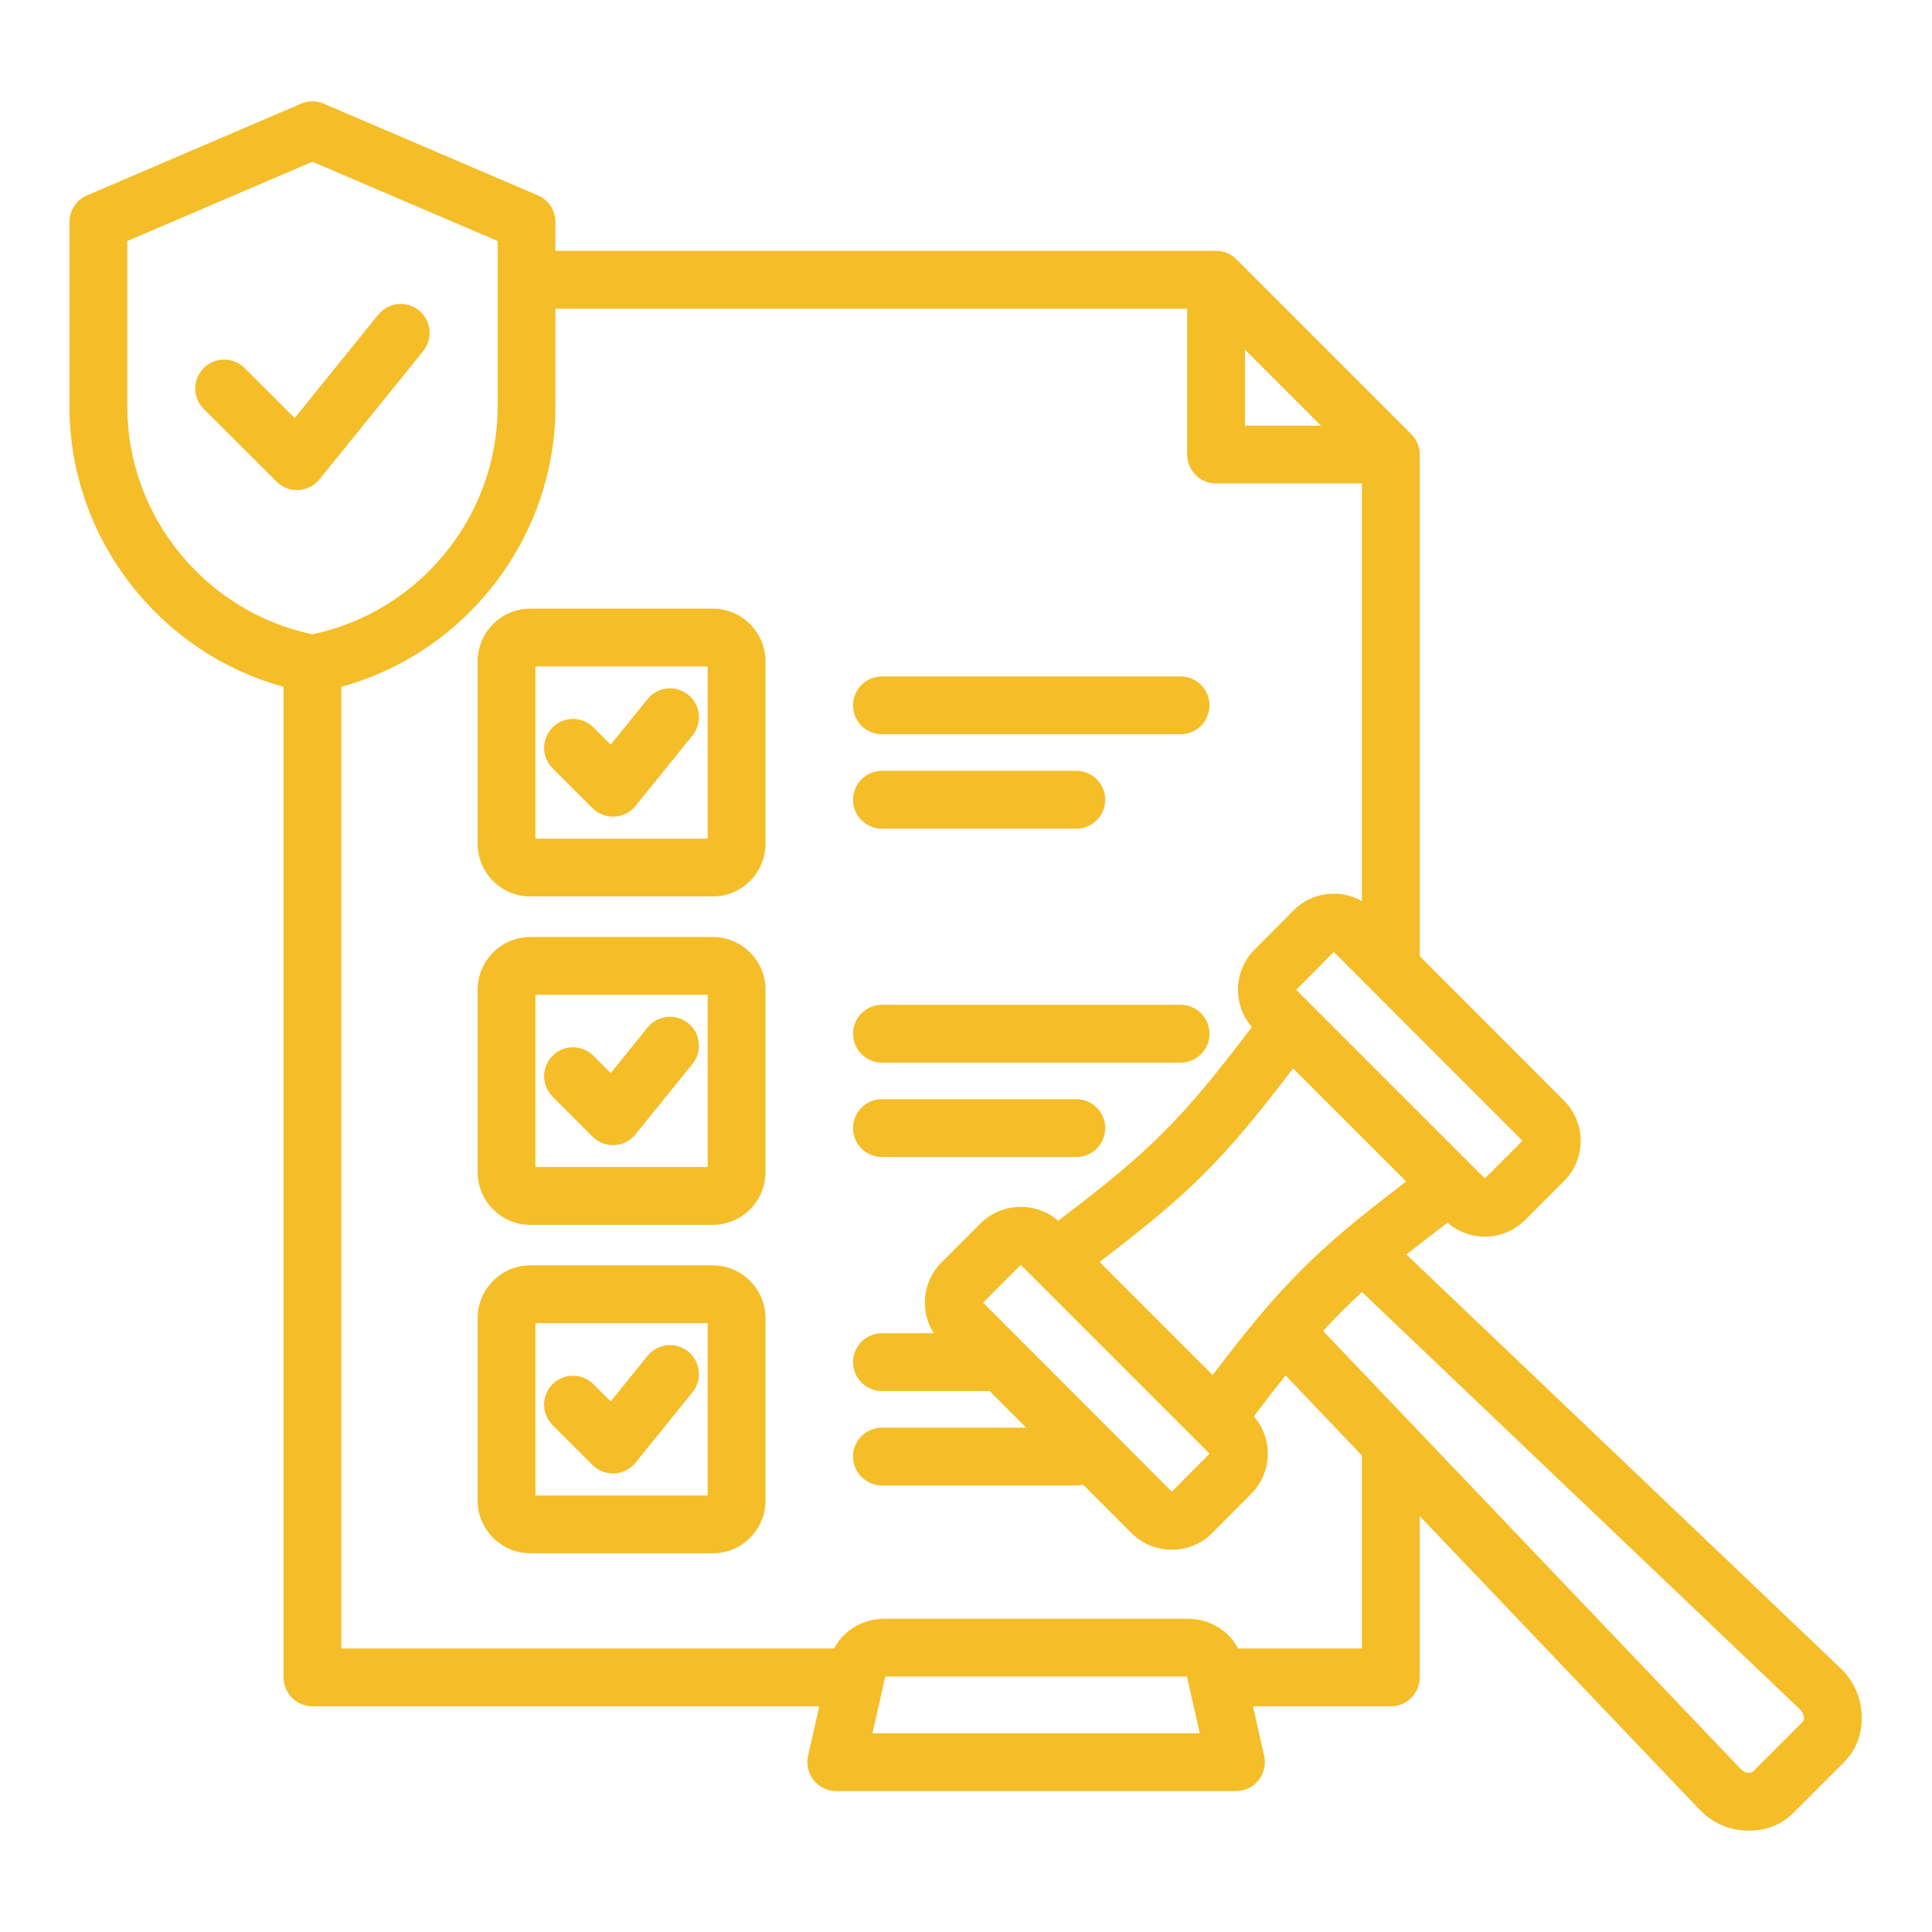 <svg xmlns="http://www.w3.org/2000/svg" xmlns:xlink="http://www.w3.org/1999/xlink" width="500" zoomAndPan="magnify" viewBox="0 0 375 375" height="500" preserveAspectRatio="xMidYMid meet" version="1.0"><defs><clipPath id="bcd5f303b8"><path d="M 13.484 19.359 L 361.484 19.359 L 361.484 355.359 L 13.484 355.359 Z M 13.484 19.359 " clip-rule="nonzero"/></clipPath></defs><g clip-path="url(#bcd5f303b8)"><path fill="#f5bd28" d="M 55.035 133.305 C 30.859 126.684 13.484 104.395 13.484 78.93 L 13.484 43.082 C 13.484 40.836 14.824 38.805 16.887 37.922 L 58.43 20.129 C 59.84 19.523 61.438 19.523 62.848 20.129 L 104.406 37.922 C 106.473 38.805 107.809 40.836 107.809 43.082 L 107.809 48.695 L 236.035 48.695 C 237.523 48.695 238.949 49.285 240.004 50.34 L 273.926 84.258 C 274.977 85.312 275.566 86.738 275.566 88.227 L 275.566 185.586 L 303.598 213.656 C 307.875 217.93 307.875 224.93 303.598 229.207 L 295.984 236.82 C 291.883 240.922 285.273 241.09 280.969 237.32 C 278.012 239.559 275.383 241.59 272.98 243.496 C 291.168 260.824 357.082 323.637 357.074 323.629 C 359.73 326.125 361.102 329.188 361.344 332.652 C 361.348 332.695 361.352 332.738 361.352 332.781 C 361.527 336.516 360.324 339.703 357.734 342.227 C 357.734 342.227 348.273 351.688 348.281 351.68 C 345.754 354.277 342.566 355.48 338.832 355.305 C 335.246 355.145 332.211 353.723 329.688 351.039 L 275.566 294.277 L 275.566 325.582 C 275.566 328.68 273.055 331.191 269.957 331.191 L 243.195 331.191 L 245.371 340.797 C 245.746 342.461 245.348 344.207 244.281 345.539 C 243.219 346.875 241.605 347.648 239.898 347.648 L 162.316 347.648 C 160.609 347.648 158.996 346.875 157.934 345.539 C 156.867 344.207 156.469 342.461 156.844 340.797 C 156.844 340.797 157.953 335.91 159.02 331.191 L 60.648 331.191 C 57.547 331.191 55.035 328.68 55.035 325.582 Z M 107.809 59.918 L 107.809 78.93 C 107.809 104.391 90.441 126.676 66.258 133.301 L 66.258 319.973 L 161.906 319.973 C 163.742 316.422 167.508 314.199 171.695 314.199 L 230.523 314.199 C 234.707 314.199 238.473 316.422 240.309 319.973 L 264.344 319.973 L 264.344 282.508 L 249.523 266.961 C 247.621 269.352 245.598 271.977 243.367 274.922 C 247.137 279.23 246.969 285.836 242.879 289.926 L 235.262 297.59 C 235.258 297.594 235.254 297.598 235.25 297.602 C 230.988 301.863 223.914 301.863 219.652 297.602 L 219.652 297.598 L 210.234 288.172 C 209.812 288.273 209.371 288.324 208.922 288.324 L 171.188 288.324 C 168.09 288.324 165.574 285.812 165.574 282.715 C 165.574 279.617 168.09 277.105 171.188 277.105 L 199.184 277.105 L 192.09 270 L 171.188 270 C 168.09 270 165.574 267.488 165.574 264.391 C 165.574 261.293 168.09 258.777 171.188 258.777 L 181.238 258.777 C 178.52 254.527 179.012 248.777 182.719 245.066 L 190.336 237.453 C 194.422 233.367 201.09 233.195 205.391 236.949 C 223.387 223.312 229.324 217.375 242.992 199.344 C 239.23 195.039 239.398 188.438 243.488 184.348 L 251.102 176.684 C 251.105 176.68 251.109 176.676 251.113 176.672 C 254.684 173.102 260.148 172.512 264.344 174.902 L 264.344 93.84 L 236.035 93.84 C 232.938 93.84 230.426 91.324 230.426 88.227 L 230.426 59.918 Z M 256.41 82.617 L 241.645 67.852 L 241.645 82.617 Z M 272.941 229.328 L 250.984 207.375 C 237.492 225.098 231.109 231.48 213.422 244.941 L 235.375 266.895 C 238.953 262.188 242.023 258.297 244.949 254.832 L 244.957 254.82 C 250.113 248.773 254.82 244.066 260.875 238.902 L 260.887 238.891 C 264.348 235.977 268.234 232.906 272.941 229.328 Z M 264.363 250.785 C 261.695 253.23 259.258 255.668 256.812 258.34 L 337.82 343.309 C 337.828 343.316 337.836 343.328 337.848 343.336 C 338.266 343.785 338.746 344.07 339.344 344.098 L 339.348 344.098 C 339.691 344.113 340.012 344.09 340.242 343.852 C 340.266 343.828 340.285 343.805 340.309 343.781 L 349.828 334.262 C 349.852 334.242 349.875 334.219 349.895 334.195 C 350.117 333.98 350.152 333.688 350.145 333.363 C 350.086 332.766 349.844 332.234 349.383 331.801 C 349.375 331.793 349.363 331.785 349.355 331.773 Z M 60.641 31.391 L 24.707 46.781 L 24.707 78.93 C 24.707 100.242 39.906 118.777 60.641 123.117 C 81.387 118.777 96.59 100.242 96.59 78.93 L 96.59 46.781 Z M 39.547 79.383 C 37.355 77.195 37.352 73.641 39.539 71.449 C 41.727 69.254 45.281 69.25 47.473 71.438 L 57.195 81.145 L 73.422 61.078 C 75.367 58.672 78.902 58.297 81.312 60.242 C 83.719 62.191 84.094 65.727 82.148 68.137 L 62.004 93.043 C 61.008 94.281 59.527 95.035 57.941 95.117 C 56.355 95.203 54.805 94.609 53.68 93.488 Z M 102.941 181.867 L 138.348 181.867 C 143.98 181.867 148.582 186.469 148.582 192.098 L 148.582 227.508 C 148.582 233.141 143.98 237.738 138.348 237.738 L 102.941 237.738 C 97.309 237.738 92.711 233.141 92.711 227.508 L 92.711 192.098 C 92.711 186.469 97.309 181.867 102.941 181.867 Z M 103.93 226.516 L 137.359 226.516 L 137.359 193.09 L 103.93 193.09 Z M 107.25 212.855 C 105.062 210.668 105.062 207.109 107.25 204.922 C 109.441 202.73 112.996 202.73 115.188 204.922 L 118.543 208.277 L 125.691 199.438 C 127.641 197.031 131.176 196.656 133.582 198.602 C 135.992 200.551 136.367 204.086 134.418 206.496 L 123.348 220.184 C 122.348 221.422 120.871 222.176 119.281 222.258 C 117.691 222.344 116.145 221.75 115.02 220.625 Z M 102.941 245.602 L 138.348 245.602 C 143.977 245.602 148.582 250.223 148.582 255.848 L 148.582 291.258 C 148.582 296.887 143.98 301.488 138.348 301.488 L 102.941 301.488 C 97.309 301.488 92.711 296.887 92.711 291.258 L 92.711 255.848 C 92.711 250.223 97.316 245.602 102.941 245.602 Z M 103.93 256.824 L 103.93 290.266 L 137.359 290.266 L 137.359 256.824 Z M 107.254 276.609 C 105.062 274.422 105.059 270.867 107.246 268.676 C 109.434 266.48 112.992 266.48 115.184 268.668 L 118.539 272.016 L 125.691 263.172 C 127.641 260.766 131.176 260.391 133.582 262.336 C 135.992 264.285 136.367 267.82 134.418 270.227 L 123.348 283.918 C 122.348 285.152 120.871 285.91 119.285 285.992 C 117.695 286.078 116.148 285.484 115.023 284.359 Z M 102.941 118.133 L 138.348 118.133 C 143.98 118.133 148.582 122.734 148.582 128.363 L 148.582 163.773 C 148.582 169.406 143.98 174.004 138.348 174.004 L 102.941 174.004 C 97.309 174.004 92.711 169.406 92.711 163.773 L 92.711 128.363 C 92.711 122.734 97.309 118.133 102.941 118.133 Z M 103.93 162.781 L 137.359 162.781 L 137.359 129.355 L 103.93 129.355 Z M 107.254 149.125 C 105.062 146.938 105.059 143.383 107.246 141.191 C 109.434 139 112.992 138.996 115.184 141.184 L 118.539 144.535 L 125.691 135.688 C 127.641 133.281 131.176 132.906 133.582 134.855 C 135.992 136.801 136.367 140.336 134.418 142.746 L 123.348 156.434 C 122.348 157.672 120.871 158.426 119.285 158.508 C 117.695 158.594 116.148 158 115.023 156.879 Z M 171.188 142.52 C 168.09 142.52 165.574 140.004 165.574 136.906 C 165.574 133.809 168.09 131.297 171.188 131.297 L 229.152 131.297 C 232.25 131.297 234.762 133.809 234.762 136.906 C 234.762 140.004 232.25 142.52 229.152 142.52 Z M 171.188 206.254 C 168.09 206.254 165.574 203.738 165.574 200.641 C 165.574 197.543 168.09 195.031 171.188 195.031 L 229.152 195.031 C 232.25 195.031 234.762 197.543 234.762 200.641 C 234.762 203.738 232.25 206.254 229.152 206.254 Z M 171.188 224.578 C 168.09 224.578 165.574 222.062 165.574 218.965 C 165.574 215.867 168.09 213.355 171.188 213.355 L 208.922 213.355 C 212.016 213.355 214.531 215.867 214.531 218.965 C 214.531 222.062 212.016 224.578 208.922 224.578 Z M 171.188 160.844 C 168.09 160.844 165.574 158.328 165.574 155.23 C 165.574 152.137 168.09 149.621 171.188 149.621 L 208.922 149.621 C 212.016 149.621 214.531 152.137 214.531 155.23 C 214.531 158.328 212.016 160.844 208.922 160.844 Z M 251.594 192.109 L 288.207 228.727 L 295.504 221.43 L 258.891 184.77 Z M 230.379 325.422 L 171.836 325.422 C 171.367 327.484 169.34 336.426 169.34 336.426 L 232.875 336.426 Z M 230.352 325.297 L 230.285 325 C 230.281 324.98 230.277 324.965 230.273 324.945 C 230.297 325.059 230.309 325.199 230.352 325.297 Z M 171.863 325.297 C 171.906 325.199 171.918 325.059 171.941 324.945 C 171.938 324.965 171.934 324.98 171.93 325 Z M 190.812 252.844 L 227.453 289.527 L 234.773 282.164 L 198.133 245.523 Z M 190.812 252.844 " fill-opacity="1" fill-rule="evenodd"/></g></svg>